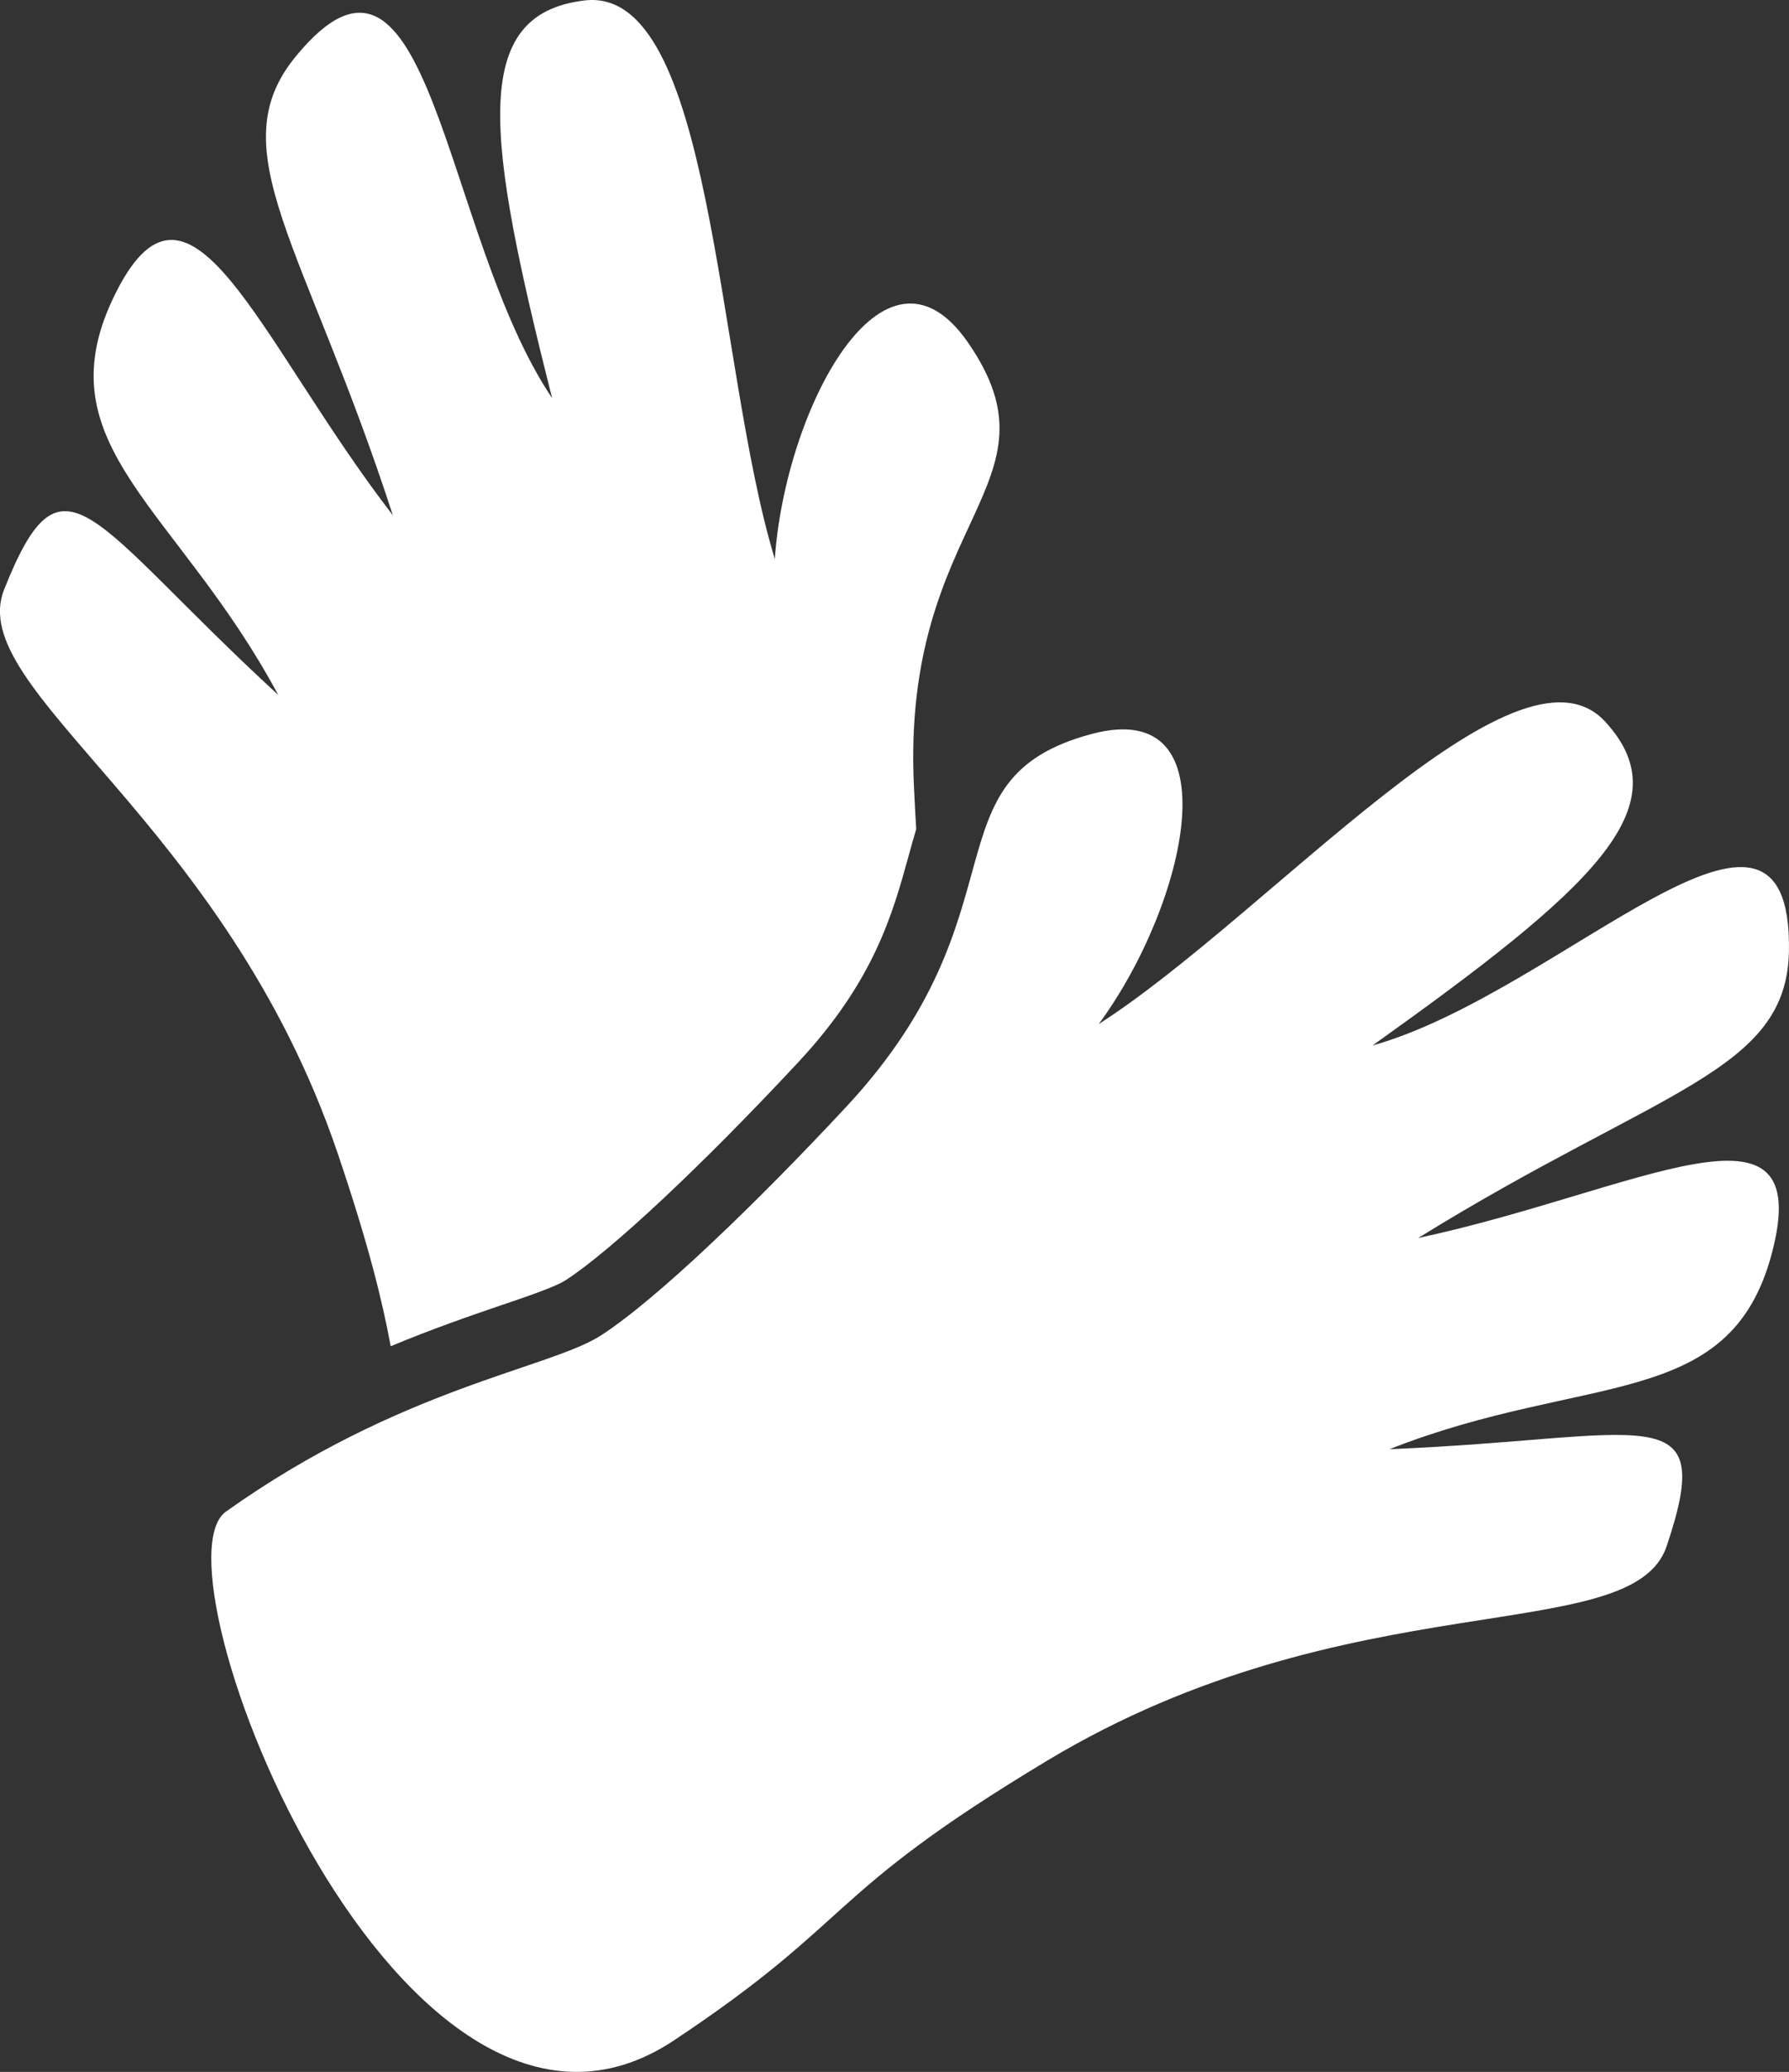 <?xml version="1.0" encoding="utf-8"?>
<!-- Generator: Adobe Illustrator 14.0.0, SVG Export Plug-In . SVG Version: 6.00 Build 43363)  -->
<!DOCTYPE svg PUBLIC "-//W3C//DTD SVG 1.1//EN" "http://www.w3.org/Graphics/SVG/1.1/DTD/svg11.dtd">
<svg version="1.1" id="圖層_1" xmlns:x="http://ns.adobe.com/Extensibility/1.0/" xmlns:i="http://ns.adobe.com/AdobeIllustrator/10.0/" xmlns:graph="http://ns.adobe.com/Graphs/1.0/"
	 xmlns="http://www.w3.org/2000/svg" xmlns:xlink="http://www.w3.org/1999/xlink" x="0px" y="0px" width="61.221px"
	 height="70.866px" viewBox="0 0 61.221 70.866" enable-background="new 0 0 61.221 70.866" xml:space="preserve">
<rect x="0" y="0" width="61.221" height="70.866" fill="#333333" stroke="none"/>
<g>
	<path fill="#FFFFFF" d="M37.354,25.105c4.889-1.306,3.267,5.822,0.245,9.923c5.857-3.76,14.301-13.617,17.325-10.352
		c2.7,2.917-0.461,5.736-7.956,11.084c6.474-1.817,14.367-10.529,14.251-3.239c-0.066,4.149-4.405,4.701-12.688,9.823
		c7.463-1.594,13.675-5.33,12.094,0.558c-1.446,5.389-6.35,4.015-13.075,6.665c8.794-0.354,11.242-1.898,9.484,3.319
		c-1.185,3.514-10.838,1.108-21.2,7.335c-7.713,4.636-6.491,5.396-12.775,9.57C13.767,75.961,5.014,53.633,7.734,51.7
		c5.966-4.241,11.064-4.888,12.826-6.021c1.926-1.241,5.366-4.565,8.396-7.819C35.199,31.159,31.616,26.639,37.354,25.105z"/>
	<path fill="#FFFFFF" d="M19.349,43.792c1.545-0.994,4.672-3.923,7.968-7.46c2.599-2.788,3.226-5.064,3.78-7.07
		c0.082-0.298,0.166-0.6,0.256-0.902c-0.029-0.499-0.056-0.998-0.079-1.492c-0.425-9.148,5.229-10.277,1.846-15.16
		c-2.882-4.156-6.259,2.329-6.605,7.411C24.479,12.46,24.417-0.52,19.996,0.016c-3.943,0.478-3.358,4.674-1.103,13.599
		c-3.761-5.572-4.144-17.322-8.77-11.687c-2.636,3.205,0.316,6.433,3.321,15.698c-4.66-6.044-6.98-12.911-9.585-7.398
		c-2.382,5.045,2.245,7.168,5.661,13.54c-6.479-5.958-7.347-8.719-9.38-3.602c-1.369,3.443,7.547,7.854,11.424,19.305
		c1.041,3.075,1.518,5.014,1.806,6.575c1.415-0.59,2.684-1.027,3.724-1.383C18.031,44.346,18.998,44.018,19.349,43.792z"/>
</g>
</svg>
